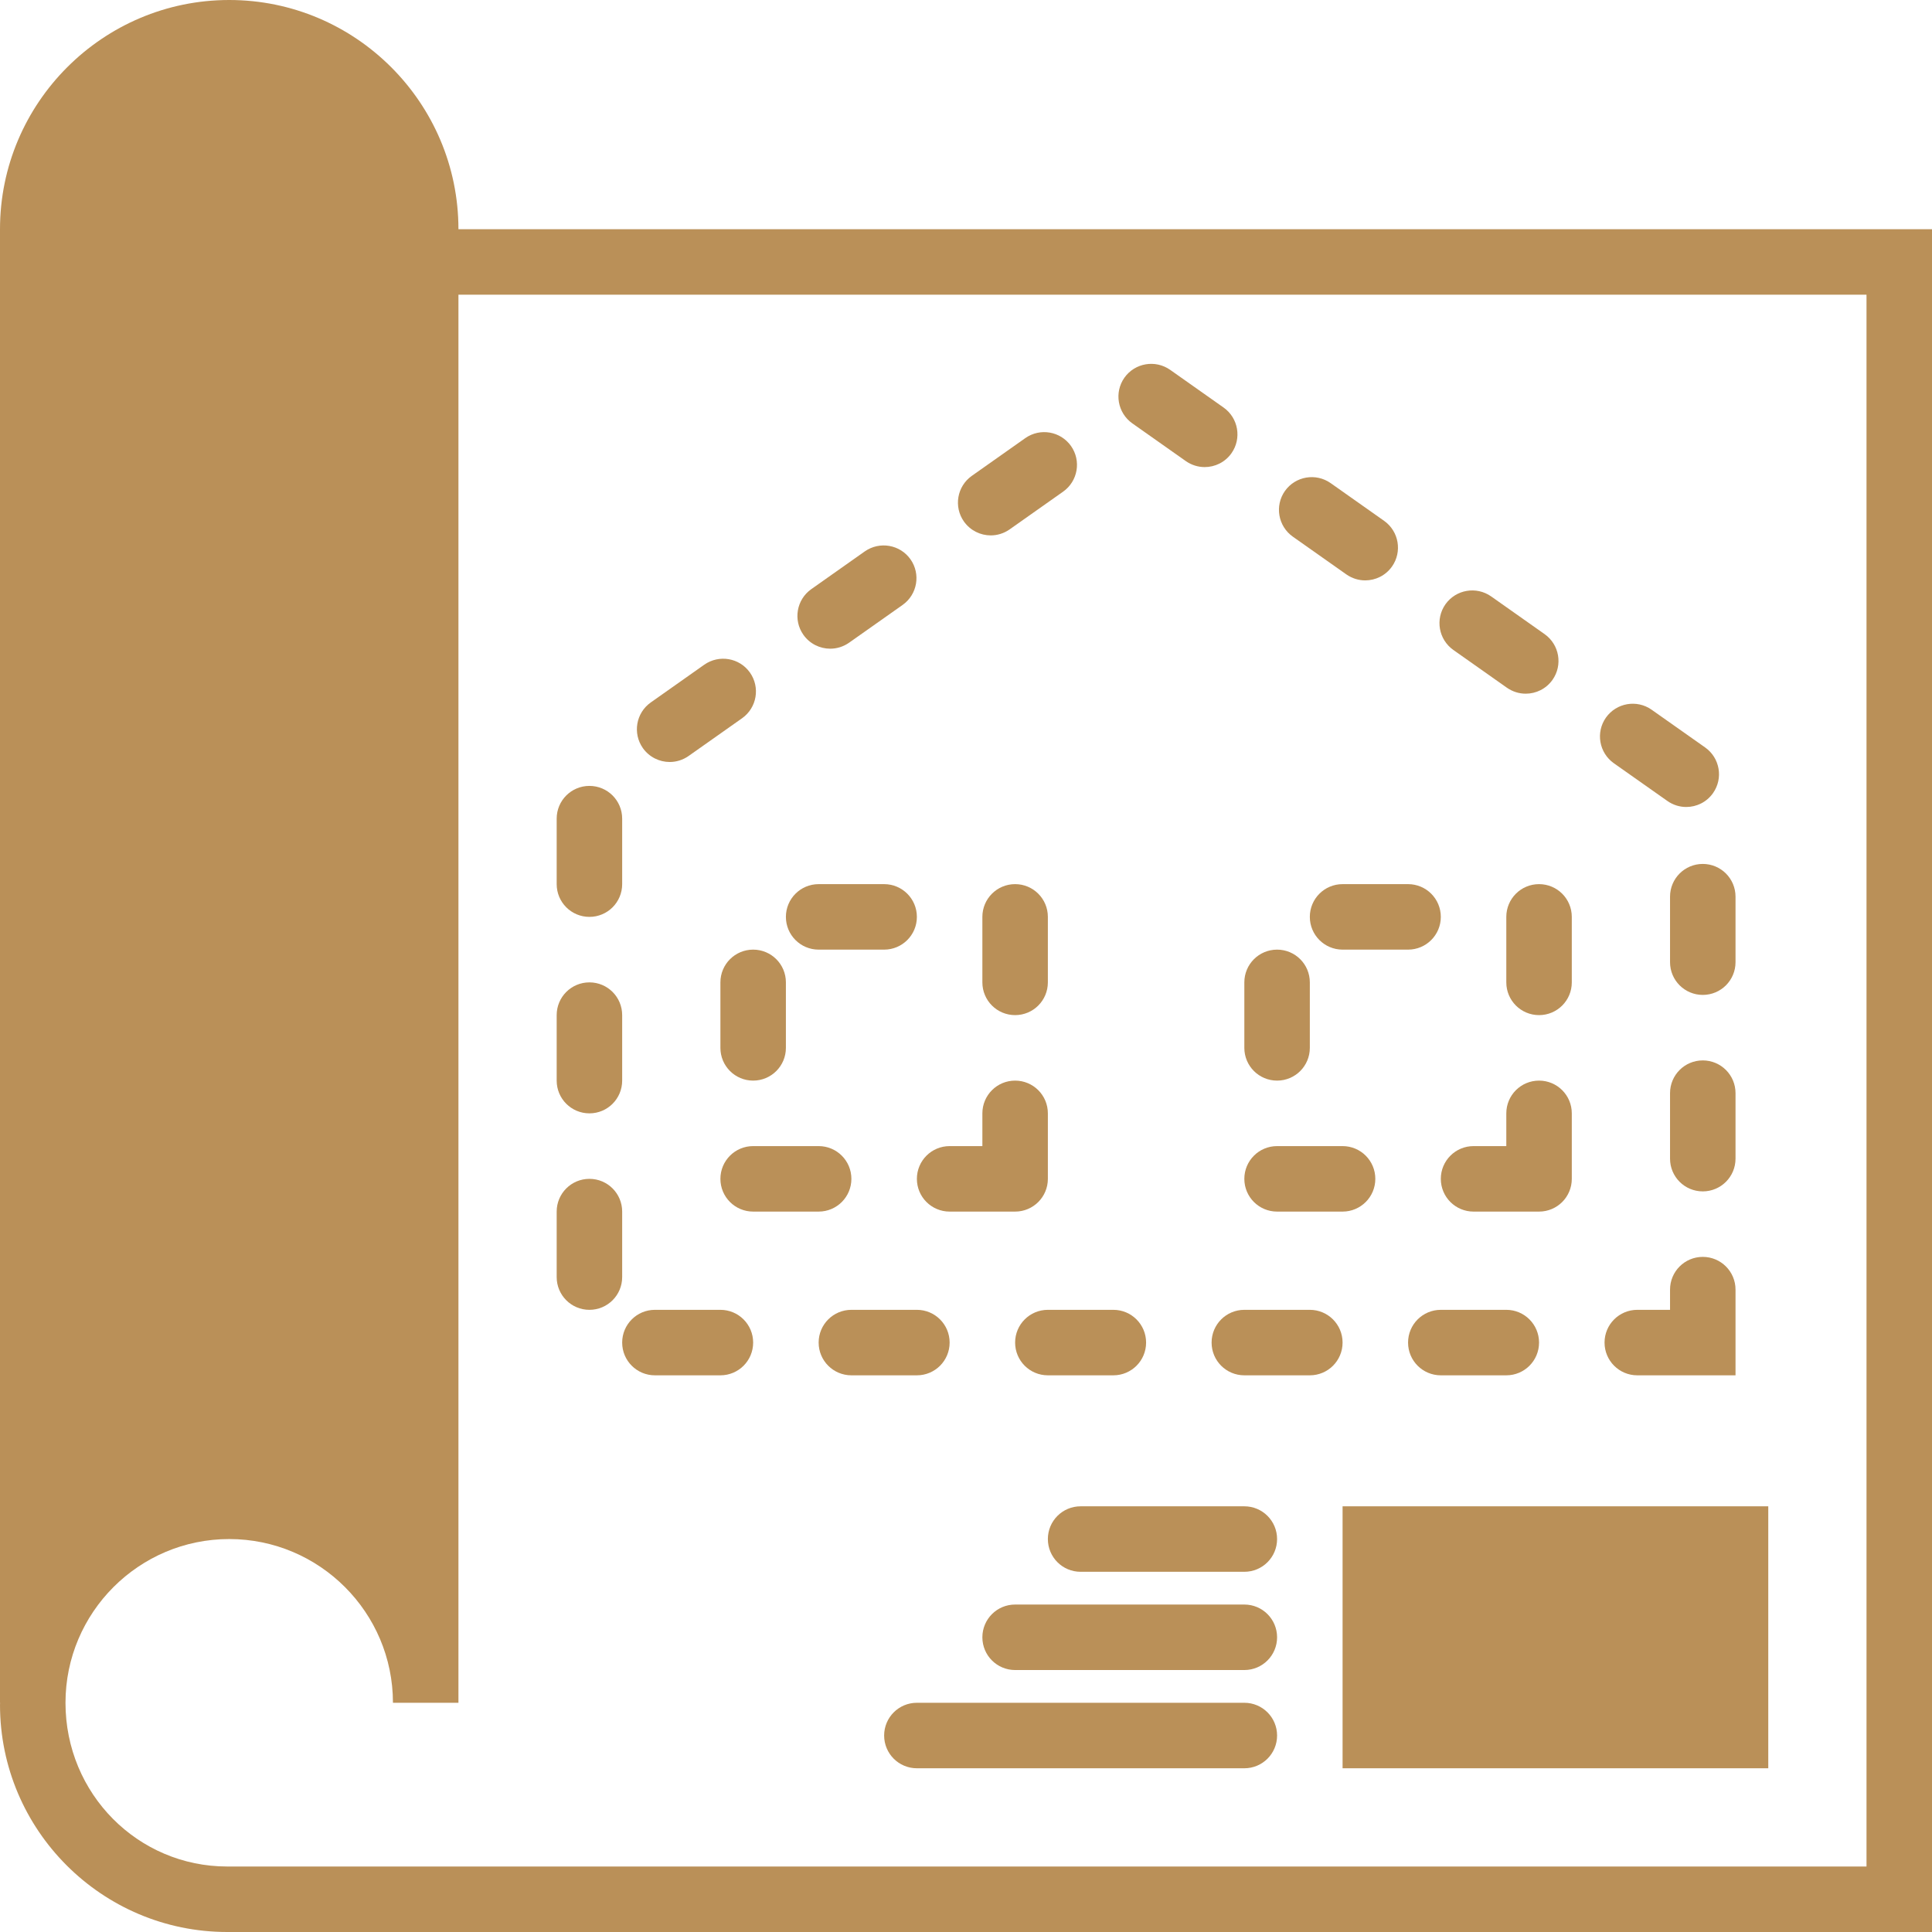 <?xml version="1.0" encoding="utf-8"?>
<!-- Generator: Adobe Illustrator 16.0.3, SVG Export Plug-In . SVG Version: 6.00 Build 0)  -->
<!DOCTYPE svg PUBLIC "-//W3C//DTD SVG 1.1//EN" "http://www.w3.org/Graphics/SVG/1.1/DTD/svg11.dtd">
<svg version="1.1" id="Camada_1" xmlns="http://www.w3.org/2000/svg" xmlns:xlink="http://www.w3.org/1999/xlink" x="0px" y="0px"
	 width="1080px" height="1080px" viewBox="420 0 1080 1080" enable-background="new 420 0 1080 1080" xml:space="preserve">
<title>comb3</title>
<title>wallet-white</title>
<g>
	<path fill="#BA9058" d="M676.271,128.136C676.271,57.496,618.774,0,548.136,0C477.496,0,420,57.496,420,128.136v823.729h0.055
		c0,0.366-0.055,0.732-0.055,1.099C420,1023.017,476.983,1080,547.037,1080H1500V128.136H676.271z M1463.39,1043.39H547.037
		c-49.863,0-90.427-40.563-90.427-91.525c0-50.467,41.059-91.525,91.525-91.525s91.525,41.059,91.525,91.525h36.61V164.746h787.118
		V1043.39z"/>
	<path fill="#BA9058" d="M1172.613,321.09c3.222,2.251,6.901,3.35,10.544,3.35c5.748,0,11.404-2.691,14.974-7.743
		c5.821-8.256,3.862-19.678-4.394-25.536l-29.91-21.105c-8.292-5.803-19.678-3.844-25.535,4.394
		c-5.821,8.255-3.863,19.678,4.393,25.535L1172.613,321.09z"/>
	<path fill="#BA9058" d="M1097.288,750.509c0,10.122,8.183,18.305,18.305,18.305h36.61c10.123,0,18.306-8.183,18.306-18.305
		c0-10.123-8.183-18.306-18.306-18.306h-36.61C1105.471,732.203,1097.288,740.386,1097.288,750.509z"/>
	<path fill="#BA9058" d="M1262.345,384.425c3.222,2.252,6.901,3.351,10.544,3.351c5.748,0,11.404-2.691,14.974-7.743
		c5.821-8.256,3.862-19.679-4.394-25.536l-29.91-21.105c-8.292-5.803-19.678-3.844-25.536,4.393
		c-5.82,8.256-3.861,19.679,4.394,25.536L1262.345,384.425z"/>
	<path fill="#BA9058" d="M1082.882,257.754c3.222,2.252,6.901,3.35,10.544,3.35c5.748,0,11.404-2.69,14.974-7.742
		c5.821-8.256,3.862-19.679-4.394-25.536l-29.91-21.106c-8.292-5.783-19.678-3.825-25.536,4.394
		c-5.82,8.256-3.862,19.679,4.394,25.536L1082.882,257.754z"/>
	<path fill="#BA9058" d="M1352.095,447.761c3.203,2.251,6.883,3.35,10.525,3.35c5.748,0,11.404-2.69,14.974-7.761
		c5.821-8.256,3.845-19.679-4.411-25.518l-29.929-21.105c-8.256-5.803-19.66-3.845-25.518,4.411
		c-5.821,8.256-3.844,19.678,4.411,25.518L1352.095,447.761z"/>
	<path fill="#BA9058" d="M950.848,750.509c0-10.123-8.183-18.306-18.306-18.306h-36.609c-10.123,0-18.306,8.183-18.306,18.306
		c0,10.122,8.183,18.305,18.306,18.305h36.609C942.665,768.813,950.848,760.631,950.848,750.509z"/>
	<path fill="#BA9058" d="M1353.56,501.248v36.61c0,10.122,8.182,18.305,18.305,18.305s18.305-8.183,18.305-18.305v-36.61
		c0-10.123-8.182-18.305-18.305-18.305S1353.56,491.125,1353.56,501.248z"/>
	<path fill="#BA9058" d="M1207.118,750.509c0,10.122,8.183,18.305,18.306,18.305h36.61c10.122,0,18.305-8.183,18.305-18.305
		c0-10.123-8.183-18.306-18.305-18.306h-36.61C1215.301,732.203,1207.118,740.386,1207.118,750.509z"/>
	<path fill="#BA9058" d="M987.458,750.509c0,10.122,8.182,18.305,18.305,18.305h36.61c10.122,0,18.305-8.183,18.305-18.305
		c0-10.123-8.183-18.306-18.305-18.306h-36.61C995.64,732.203,987.458,740.386,987.458,750.509z"/>
	<path fill="#BA9058" d="M1371.864,665.994c10.123,0,18.305-8.183,18.305-18.306v-36.61c0-10.122-8.182-18.305-18.305-18.305
		s-18.305,8.183-18.305,18.305v36.61C1353.56,657.812,1361.741,665.994,1371.864,665.994z"/>
	<path fill="#BA9058" d="M1353.56,732.203h-18.306c-10.122,0-18.305,8.183-18.305,18.306c0,10.122,8.183,18.305,18.305,18.305
		h54.915v-47.904c0-10.123-8.182-18.305-18.305-18.305s-18.305,8.182-18.305,18.305V732.203z"/>
	<path fill="#BA9058" d="M973.839,299.288c3.643,0,7.322-1.099,10.543-3.35l29.911-21.106c8.256-5.839,10.232-17.262,4.394-25.535
		c-5.84-8.219-17.207-10.232-25.536-4.393l-29.91,21.105c-8.256,5.839-10.232,17.262-4.394,25.535
		C962.435,296.579,968.072,299.288,973.839,299.288z"/>
	<path fill="#BA9058" d="M786.102,768.813h36.61c10.123,0,18.305-8.183,18.305-18.305c0-10.123-8.182-18.306-18.305-18.306h-36.61
		c-10.122,0-18.305,8.183-18.305,18.306C767.797,760.631,775.979,768.813,786.102,768.813z"/>
	<path fill="#BA9058" d="M749.491,622.373c10.123,0,18.306-8.183,18.306-18.306v-36.609c0-10.123-8.183-18.306-18.306-18.306
		c-10.122,0-18.305,8.183-18.305,18.306v36.609C731.187,614.19,739.369,622.373,749.491,622.373z"/>
	<path fill="#BA9058" d="M794.376,425.959c3.643,0,7.321-1.098,10.543-3.35l29.911-21.105c8.255-5.84,10.232-17.262,4.393-25.536
		c-5.82-8.237-17.225-10.214-25.535-4.393l-29.911,21.105c-8.255,5.839-10.232,17.262-4.393,25.535
		C782.972,423.25,788.628,425.959,794.376,425.959z"/>
	<path fill="#BA9058" d="M749.491,732.203c10.123,0,18.306-8.182,18.306-18.305v-36.61c0-10.123-8.183-18.305-18.306-18.305
		c-10.122,0-18.305,8.182-18.305,18.305v36.61C731.187,724.021,739.369,732.203,749.491,732.203z"/>
	<path fill="#BA9058" d="M749.491,512.542c10.123,0,18.306-8.182,18.306-18.305v-36.61c0-10.123-8.183-18.305-18.306-18.305
		c-10.122,0-18.305,8.182-18.305,18.305v36.61C731.187,504.36,739.369,512.542,749.491,512.542z"/>
	<path fill="#BA9058" d="M884.107,362.624c3.643,0,7.321-1.099,10.544-3.351l29.91-21.105c8.256-5.839,10.232-17.262,4.393-25.535
		c-5.839-8.219-17.225-10.196-25.535-4.394l-29.91,21.105c-8.256,5.84-10.232,17.262-4.394,25.536
		C872.685,359.915,878.341,362.624,884.107,362.624z"/>
	<rect x="1170.509" y="842.034" fill="#BA9058" width="237.966" height="146.44"/>
	<path fill="#BA9058" d="M895.933,658.983c0-10.123-8.183-18.306-18.306-18.306h-36.61c-10.122,0-18.305,8.183-18.305,18.306
		c0,10.122,8.183,18.305,18.305,18.305h36.61C887.75,677.288,895.933,669.105,895.933,658.983z"/>
	<path fill="#BA9058" d="M987.458,494.237c-10.123,0-18.306,8.183-18.306,18.305v36.61c0,10.123,8.183,18.306,18.306,18.306
		c10.122,0,18.305-8.183,18.305-18.306v-36.61C1005.763,502.42,997.58,494.237,987.458,494.237z"/>
	<path fill="#BA9058" d="M822.712,549.152v36.61c0,10.123,8.183,18.305,18.305,18.305c10.123,0,18.306-8.182,18.306-18.305v-36.61
		c0-10.122-8.183-18.305-18.306-18.305C830.895,530.848,822.712,539.03,822.712,549.152z"/>
	<path fill="#BA9058" d="M950.848,677.288h36.61c10.122,0,18.305-8.183,18.305-18.305v-36.61c0-10.123-8.183-18.306-18.305-18.306
		c-10.123,0-18.306,8.183-18.306,18.306v18.305h-18.305c-10.123,0-18.306,8.183-18.306,18.306
		C932.542,669.105,940.725,677.288,950.848,677.288z"/>
	<path fill="#BA9058" d="M877.627,530.848h36.61c10.123,0,18.305-8.183,18.305-18.306c0-10.122-8.182-18.305-18.305-18.305h-36.61
		c-10.122,0-18.305,8.183-18.305,18.305C859.322,522.665,867.505,530.848,877.627,530.848z"/>
	<path fill="#BA9058" d="M1133.898,677.288h36.61c10.122,0,18.305-8.183,18.305-18.305c0-10.123-8.183-18.306-18.305-18.306h-36.61
		c-10.123,0-18.306,8.183-18.306,18.306C1115.593,669.105,1123.775,677.288,1133.898,677.288z"/>
	<path fill="#BA9058" d="M1262.034,512.542v36.61c0,10.123,8.182,18.306,18.305,18.306s18.305-8.183,18.305-18.306v-36.61
		c0-10.122-8.182-18.305-18.305-18.305S1262.034,502.42,1262.034,512.542z"/>
	<path fill="#BA9058" d="M1152.203,512.542c0,10.123,8.183,18.306,18.306,18.306h36.609c10.123,0,18.306-8.183,18.306-18.306
		c0-10.122-8.183-18.305-18.306-18.305h-36.609C1160.386,494.237,1152.203,502.42,1152.203,512.542z"/>
	<path fill="#BA9058" d="M1280.339,677.288c10.123,0,18.305-8.183,18.305-18.305v-36.61c0-10.123-8.182-18.306-18.305-18.306
		s-18.305,8.183-18.305,18.306v18.305h-18.306c-10.122,0-18.305,8.183-18.305,18.306c0,10.122,8.183,18.305,18.305,18.305H1280.339z
		"/>
	<path fill="#BA9058" d="M1133.898,604.067c10.122,0,18.305-8.182,18.305-18.305v-36.61c0-10.122-8.183-18.305-18.305-18.305
		c-10.123,0-18.306,8.183-18.306,18.305v36.61C1115.593,595.886,1123.775,604.067,1133.898,604.067z"/>
	<path fill="#BA9058" d="M1115.593,842.034h-91.525c-10.122,0-18.305,8.182-18.305,18.305s8.183,18.306,18.305,18.306h91.525
		c10.123,0,18.306-8.183,18.306-18.306S1125.716,842.034,1115.593,842.034z"/>
	<path fill="#BA9058" d="M1115.593,896.949H987.458c-10.123,0-18.306,8.183-18.306,18.305c0,10.123,8.183,18.306,18.306,18.306
		h128.135c10.123,0,18.306-8.183,18.306-18.306C1133.898,905.132,1125.716,896.949,1115.593,896.949z"/>
	<path fill="#BA9058" d="M1115.593,951.864H932.542c-10.122,0-18.305,8.183-18.305,18.306c0,10.122,8.183,18.305,18.305,18.305
		h183.051c10.123,0,18.306-8.183,18.306-18.305C1133.898,960.047,1125.716,951.864,1115.593,951.864z"/>
</g>
</svg>
